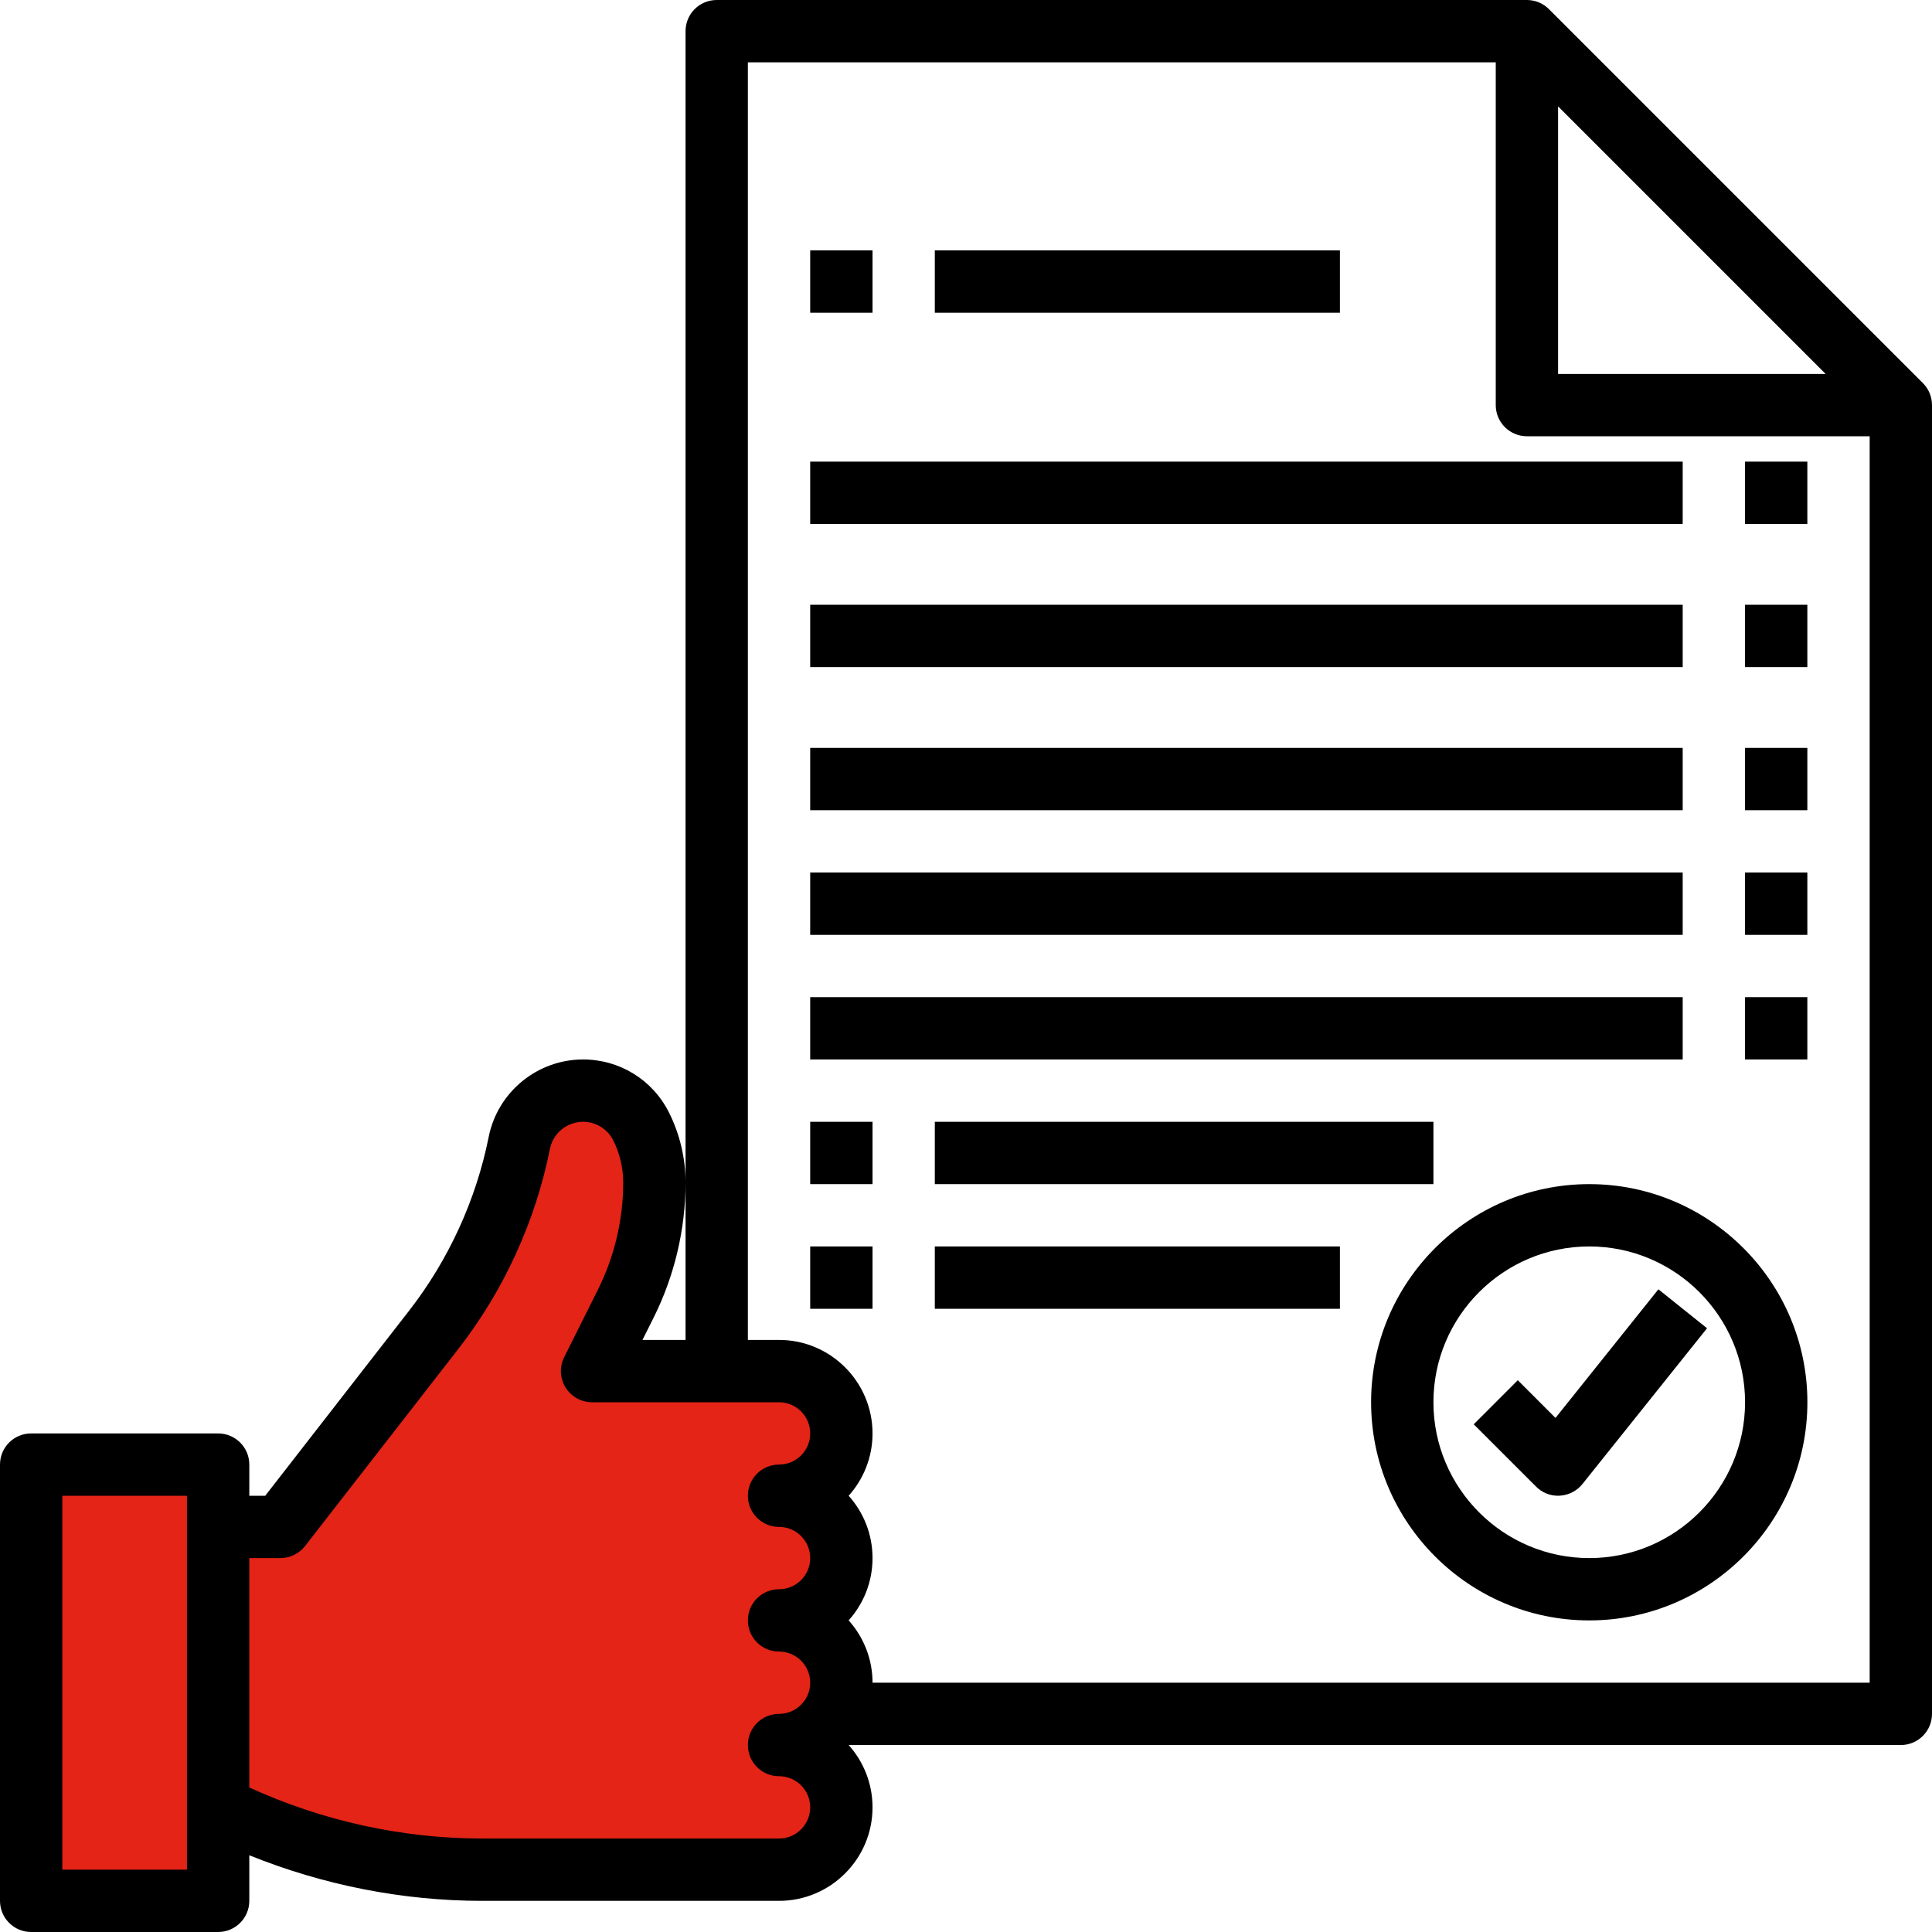 <svg width="50" height="50" viewBox="0 0 50 50" fill="none" xmlns="http://www.w3.org/2000/svg">
<path fill-rule="evenodd" clip-rule="evenodd" d="M16.667 28.704H13.889V29.63H16.667V28.704ZM13.889 29.63H16.667V30.556H16.667V31.482H12.963V30.556H13.889V29.63ZM12.963 31.482H16.667V32.407H16.667V33.333H15.741V34.259H12.037V33.333V33.333V32.407H12.963V31.482ZM15.741 34.259H11.111V35.185H10.185V36.111H9.26V37.037H21.297V36.111H16.667V35.185H15.741V34.259ZM8.334 37.037H21.297V38.889H8.334V37.037ZM0.926 37.963H5.556V49.074H0.926V37.963ZM5.556 38.889H21.297V47.222H21.297V48.148H9.26V47.222H5.556V38.889Z" fill="#E32417"/>
<path d="M40.086 0.236C39.935 0.085 39.73 0 39.516 0H18.548C18.103 0 17.742 0.36 17.742 0.806V30.602V34.677H16.627L16.916 34.1C17.456 33.019 17.742 31.81 17.742 30.602C17.742 29.978 17.594 29.353 17.315 28.795C16.891 27.946 16.038 27.419 15.089 27.419C13.906 27.419 12.88 28.261 12.648 29.42C12.322 31.051 11.61 32.606 10.589 33.919L6.864 38.71H6.452V37.903C6.452 37.457 6.09 37.097 5.645 37.097H0.806C0.361 37.097 0 37.457 0 37.903V49.194C0 49.639 0.361 50 0.806 50H5.645C6.09 50 6.452 49.639 6.452 49.194V48.014C8.361 48.785 10.419 49.194 12.477 49.194H20.161C21.495 49.194 22.581 48.108 22.581 46.774C22.581 46.155 22.347 45.59 21.963 45.161H49.194C49.639 45.161 50 44.801 50 44.355V10.484C50 10.269 49.915 10.065 49.764 9.914L40.086 0.236ZM40.323 2.753L47.247 9.677H40.323V2.753ZM4.839 48.387H1.613V38.71H4.839V48.387ZM20.161 39.516C20.606 39.516 20.968 39.877 20.968 40.323C20.968 40.768 20.606 41.129 20.161 41.129C19.716 41.129 19.355 41.489 19.355 41.935C19.355 42.382 19.716 42.742 20.161 42.742C20.606 42.742 20.968 43.103 20.968 43.548C20.968 43.993 20.606 44.355 20.161 44.355C19.716 44.355 19.355 44.715 19.355 45.161C19.355 45.607 19.716 45.968 20.161 45.968C20.606 45.968 20.968 46.329 20.968 46.774C20.968 47.219 20.606 47.581 20.161 47.581H12.477C10.406 47.581 8.335 47.122 6.452 46.26V40.323H7.258C7.507 40.323 7.742 40.207 7.895 40.011L11.862 34.91C13.036 33.401 13.856 31.612 14.231 29.737C14.311 29.328 14.673 29.032 15.089 29.032C15.423 29.032 15.723 29.218 15.873 29.517C16.04 29.852 16.129 30.227 16.129 30.602C16.129 31.561 15.902 32.521 15.473 33.378L14.601 35.123C14.476 35.373 14.489 35.669 14.636 35.907C14.783 36.145 15.043 36.29 15.323 36.29H20.161C20.606 36.29 20.968 36.652 20.968 37.097C20.968 37.542 20.606 37.903 20.161 37.903C19.716 37.903 19.355 38.264 19.355 38.71C19.355 39.156 19.716 39.516 20.161 39.516V39.516ZM22.581 43.548C22.581 42.929 22.347 42.364 21.963 41.935C22.347 41.507 22.581 40.942 22.581 40.323C22.581 39.703 22.347 39.138 21.963 38.71C22.347 38.282 22.581 37.716 22.581 37.097C22.581 35.763 21.495 34.677 20.161 34.677H19.355V1.613H38.71V10.484C38.71 10.93 39.071 11.29 39.516 11.29H48.387V43.548H22.581Z" fill="black"/>
<path d="M41.13 30.645C38.017 30.645 35.484 33.178 35.484 36.29C35.484 39.403 38.017 41.936 41.13 41.936C44.242 41.936 46.775 39.403 46.775 36.29C46.775 33.178 44.242 30.645 41.13 30.645ZM41.13 40.323C38.906 40.323 37.097 38.514 37.097 36.29C37.097 34.067 38.906 32.258 41.13 32.258C43.353 32.258 45.162 34.067 45.162 36.29C45.162 38.514 43.353 40.323 41.13 40.323Z" fill="black"/>
<path d="M40.256 36.696L39.28 35.72L38.14 36.861L39.753 38.473C39.904 38.626 40.109 38.71 40.323 38.71C40.338 38.71 40.353 38.709 40.367 38.708C40.596 38.695 40.809 38.586 40.953 38.407L44.178 34.375L42.919 33.367L40.256 36.696Z" fill="black"/>
<path d="M20.968 19.355H43.548V20.968H20.968V19.355Z" fill="black"/>
<path d="M45.161 19.355H46.774V20.968H45.161V19.355Z" fill="black"/>
<path d="M20.968 15.651H43.548V17.264H20.968V15.651Z" fill="black"/>
<path d="M45.161 15.651H46.774V17.264H45.161V15.651Z" fill="black"/>
<path d="M20.968 11.947H43.548V13.56H20.968V11.947Z" fill="black"/>
<path d="M45.161 11.947H46.774V13.56H45.161V11.947Z" fill="black"/>
<path d="M20.968 22.581H43.548V24.194H20.968V22.581Z" fill="black"/>
<path d="M45.161 22.581H46.774V24.194H45.161V22.581Z" fill="black"/>
<path d="M20.968 25.806H43.548V27.419H20.968V25.806Z" fill="black"/>
<path d="M45.161 25.806H46.774V27.419H45.161V25.806Z" fill="black"/>
<path d="M20.968 29.032H22.581V30.645H20.968V29.032Z" fill="black"/>
<path d="M24.193 29.032H37.097V30.645H24.193V29.032Z" fill="black"/>
<path d="M20.968 32.258H22.581V33.871H20.968V32.258Z" fill="black"/>
<path d="M24.193 32.258H34.677V33.871H24.193V32.258Z" fill="black"/>
<path d="M20.968 6.48H22.581V8.093H20.968V6.48Z" fill="black"/>
<path d="M24.193 6.48H34.677V8.093H24.193V6.48Z" fill="black"/>
</svg>
